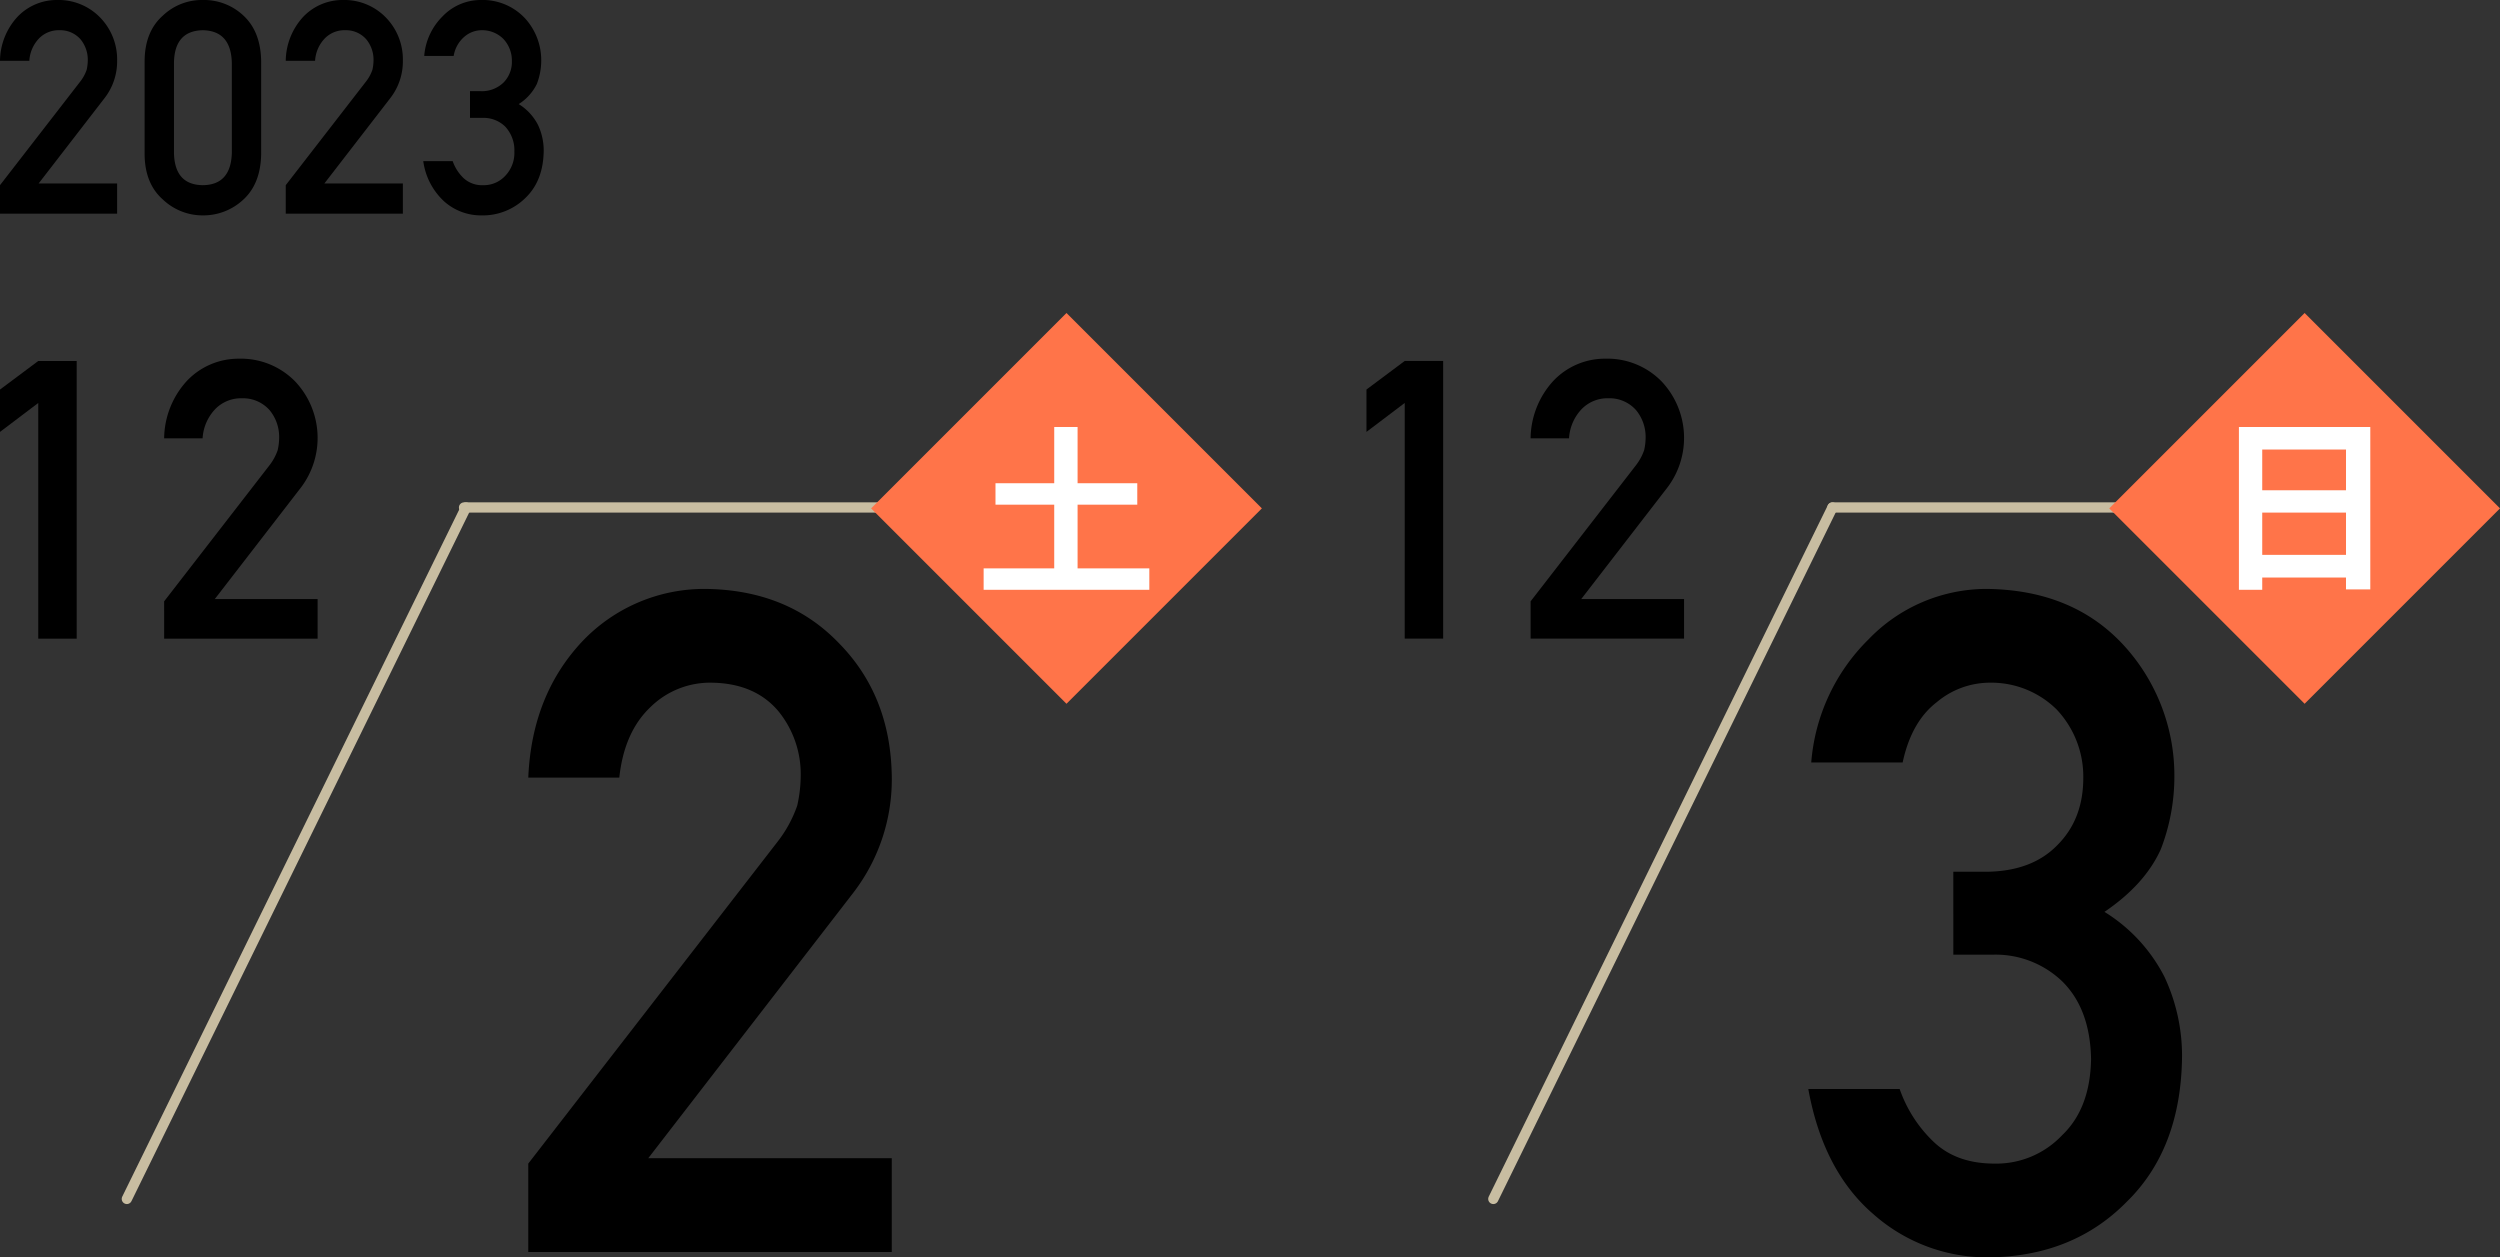 <svg xmlns="http://www.w3.org/2000/svg" xmlns:xlink="http://www.w3.org/1999/xlink" width="487.13" height="245.003" viewBox="0 0 487.13 245.003"><rect x="0" y="0" width="487.13" height="245.003" fill="#333333" stroke="none"/><defs><clipPath id="a"><rect width="487.129" height="245.003" fill="none"></rect></clipPath></defs><line x1="66.076" y2="134.726" transform="translate(24.715 98.887)" fill="none" stroke="#c8bda1" stroke-linecap="round" stroke-linejoin="round" stroke-width="2"></line><line x2="126.903" transform="translate(90.419 98.887)" fill="none" stroke="#c8bda1" stroke-linecap="round" stroke-linejoin="round" stroke-width="2"></line><rect width="53.841" height="53.841" transform="translate(169.734 99.062) rotate(-45)" fill="#ff7449"></rect><path d="M191.663,114.924v-4.175h13.755V98.336H193.974V94.159h11.445V83.2h4.549V94.159H221.6v4.177H209.968v12.413h13.98v4.175Z" fill="#fff"></path><line x1="66.076" y2="134.726" transform="translate(290.977 98.887)" fill="none" stroke="#c8bda1" stroke-linecap="round" stroke-linejoin="round" stroke-width="2"></line><line x2="126.903" transform="translate(357.053 98.887)" fill="none" stroke="#c8bda1" stroke-linecap="round" stroke-linejoin="round" stroke-width="2"></line><rect width="53.841" height="53.841" transform="translate(410.987 99.062) rotate(-45)" fill="#ff7449"></rect><path d="M436.257,114.924V83.2h25.6v31.648h-4.736v-2.309H440.8v2.386Zm20.868-27.332H440.8v7.932h16.324Zm0,12.283H440.8v8.237h16.324Z" fill="#fff"></path><g clip-path="url(#a)"><path d="M0,36.081,15.648,15.876a7.838,7.838,0,0,0,1.238-2.27,8.7,8.7,0,0,0,.219-1.873,6.252,6.252,0,0,0-1.4-4.057,5.255,5.255,0,0,0-4.127-1.788A5.345,5.345,0,0,0,7.642,7.449a6.874,6.874,0,0,0-1.926,4.4H0A12.851,12.851,0,0,1,3.351,3.336,10.557,10.557,0,0,1,11.122,0,11.28,11.28,0,0,1,19.5,3.4a11.691,11.691,0,0,1,3.322,8.419,11.659,11.659,0,0,1-2.416,7.256L7.531,35.743h15.29v5.888H0Z"></path><path d="M28.179,11.847q.054-5.711,3.542-8.794A11.031,11.031,0,0,1,39.519,0a11.191,11.191,0,0,1,7.936,3.058q3.321,3.087,3.432,8.808v18.21q-.111,5.692-3.432,8.779a11.407,11.407,0,0,1-7.936,3.115,11.246,11.246,0,0,1-7.8-3.11q-3.486-3.083-3.542-8.766Zm16.992.369Q45.006,6,39.519,5.888,34,6,33.9,12.216V29.754q.109,6.272,5.624,6.328,5.487-.056,5.652-6.328Z"></path><path d="M55.678,36.081,71.326,15.876a7.838,7.838,0,0,0,1.238-2.27,8.7,8.7,0,0,0,.219-1.873,6.252,6.252,0,0,0-1.4-4.057,5.255,5.255,0,0,0-4.127-1.788A5.345,5.345,0,0,0,63.32,7.449a6.874,6.874,0,0,0-1.926,4.4H55.678a12.851,12.851,0,0,1,3.351-8.512A10.557,10.557,0,0,1,66.8,0a11.28,11.28,0,0,1,8.377,3.4A11.691,11.691,0,0,1,78.5,11.82a11.659,11.659,0,0,1-2.416,7.256L63.209,35.743H78.5v5.888H55.678Z"></path><path d="M91.579,17.759h1.976a6.047,6.047,0,0,0,4.563-1.68,5.7,5.7,0,0,0,1.622-4.213,6.133,6.133,0,0,0-1.676-4.3,5.838,5.838,0,0,0-4.173-1.68A5.2,5.2,0,0,0,90.54,7.112,6.2,6.2,0,0,0,88.4,10.9H82.66A12.209,12.209,0,0,1,86.254,3.17,10.291,10.291,0,0,1,93.662,0a11.3,11.3,0,0,1,8.67,3.6,12.1,12.1,0,0,1,3.128,8.157,12.683,12.683,0,0,1-.849,4.588,9.617,9.617,0,0,1-3.54,3.936,10.293,10.293,0,0,1,3.766,4.078,11.694,11.694,0,0,1,1.105,4.985q-.056,5.8-3.482,9.147A11.815,11.815,0,0,1,93.8,41.97a10.778,10.778,0,0,1-7.239-2.713A13.024,13.024,0,0,1,82.474,31.4h5.734a8.375,8.375,0,0,0,2.168,3.35,5.316,5.316,0,0,0,3.786,1.334,5.679,5.679,0,0,0,4.253-1.788,6.449,6.449,0,0,0,1.811-4.77,6.731,6.731,0,0,0-1.81-4.884,6.046,6.046,0,0,0-4.389-1.675H91.579Z"></path><path d="M7.455,78.517,0,84.158V75.906l7.455-5.57h7.489v54.106H7.455Z"></path><path d="M31.984,117.17l20.5-26.475a10.282,10.282,0,0,0,1.622-2.974,11.378,11.378,0,0,0,.288-2.454,8.2,8.2,0,0,0-1.838-5.318,6.891,6.891,0,0,0-5.408-2.342A7.009,7.009,0,0,0,42,79.652a9.016,9.016,0,0,0-2.524,5.764H31.984a16.836,16.836,0,0,1,4.39-11.152,13.832,13.832,0,0,1,10.184-4.372,14.77,14.77,0,0,1,10.975,4.457,16.02,16.02,0,0,1,1.189,20.539l-16.87,21.84H61.887v7.714h-29.9Z"></path><path d="M273.714,78.514l-7.455,5.641V75.9l7.455-5.569H281.2v54.1h-7.489Z"></path><path d="M298.243,117.167l20.5-26.475a10.3,10.3,0,0,0,1.622-2.974,11.377,11.377,0,0,0,.288-2.454,8.2,8.2,0,0,0-1.838-5.318,6.887,6.887,0,0,0-5.408-2.342,7.009,7.009,0,0,0-5.155,2.045,9.016,9.016,0,0,0-2.524,5.764h-7.489a16.834,16.834,0,0,1,4.39-11.152,13.832,13.832,0,0,1,10.184-4.372,14.77,14.77,0,0,1,10.975,4.457,16.02,16.02,0,0,1,1.189,20.539l-16.87,21.839h20.035v7.715h-29.9Z"></path><path d="M102.936,226.725l48.562-62.7a24.42,24.42,0,0,0,3.841-7.045,26.94,26.94,0,0,0,.683-5.814,19.4,19.4,0,0,0-4.355-12.592q-4.526-5.371-12.807-5.548a16.6,16.6,0,0,0-12.21,4.844q-5.039,4.843-5.977,13.651H102.936q.68-15.971,10.4-26.414a32.773,32.773,0,0,1,24.119-10.355q16.023.178,26,10.557,10.141,10.292,10.312,26.126a36.2,36.2,0,0,1-7.5,22.519l-39.955,51.725h47.451v18.273H102.936Z"></path><path d="M380.607,169.865h6.132q9.127,0,14.161-5.213,5.033-5.034,5.033-13.075a19.043,19.043,0,0,0-5.2-13.342,18.129,18.129,0,0,0-12.953-5.213,16.12,16.12,0,0,0-10.4,3.8q-4.944,3.8-6.647,11.752h-17.81a37.883,37.883,0,0,1,11.154-23.983,31.941,31.941,0,0,1,22.99-9.84q16.945.177,26.909,11.162a37.554,37.554,0,0,1,9.706,25.312,39.331,39.331,0,0,1-2.637,14.239q-3.076,6.855-10.986,12.216a31.961,31.961,0,0,1,11.689,12.657,36.3,36.3,0,0,1,3.428,15.468q-.171,18.02-10.8,28.389Q403.91,244.829,387.49,245a33.434,33.434,0,0,1-22.463-8.422q-9.785-8.421-12.677-24.39h17.8a25.98,25.98,0,0,0,6.728,10.4q4.426,4.142,11.751,4.142a17.636,17.636,0,0,0,13.2-5.551q5.449-5.2,5.62-14.8-.171-9.781-5.618-15.156a18.769,18.769,0,0,0-13.62-5.2h-7.6Z"></path></g></svg>